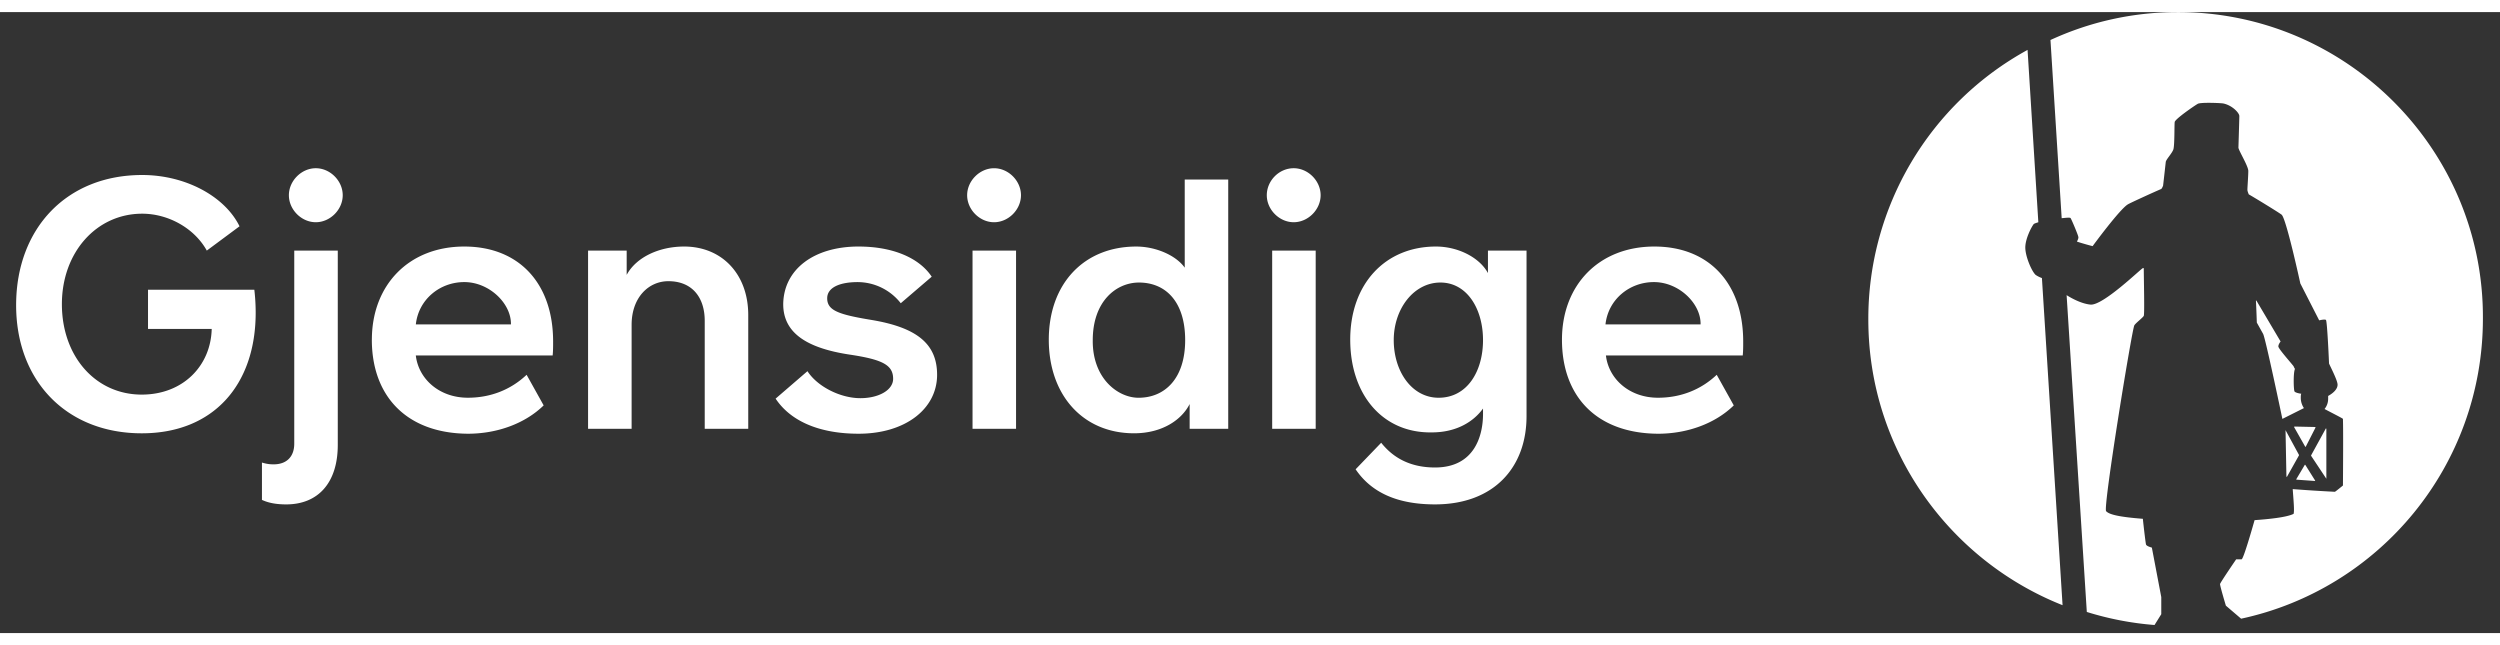 <svg xmlns:xlink="http://www.w3.org/1999/xlink" xmlns="http://www.w3.org/2000/svg" aria-hidden="true" fill="currentColor" focusable="false"  viewBox="0 0 155 38.5" width="7.75" height="2" ><rect x="0" y="0" width="155" height="38.5" fill="#333333" stroke="none"/><path d="M143.538 29.072v-.028l-.612-.977h-.027l-.529.893v.028l1.168.084Zm-1.279-3.376-.028.028.695 1.227h.028l.612-1.2-.028-.027-1.279-.028Zm-.556.223.055 2.874.028.028.751-1.34v-.027l-.834-1.535Zm2.531 3.014v-3.098l-.028-.027-.918 1.674v.027l.946 1.424Zm-4.339-11.049h-.028c.028.502.056 1.367.056 1.367l.389.698c.139.223 1.196 5.273 1.196 5.273l1.335-.67a1.15 1.15 0 0 1-.195-.614c0-.111 0-.195.028-.279-.056 0-.362-.055-.417-.14-.056-.11-.084-1.143.028-1.394-.028-.056-.056-.084-.084-.168-.194-.25-.945-1.088-.945-1.227 0-.14.139-.307.139-.307l-1.502-2.539Zm-6.842 15.122c-.028-.084-.167-1.284-.195-1.59-1.418-.112-2.086-.252-2.28-.475-.195-.25 1.613-11.327 1.752-11.522.083-.14.528-.475.584-.586.056-.112 0-2.4 0-2.958h-.056c-.083 0-2.475 2.344-3.254 2.26-.556-.056-1.168-.39-1.474-.586l1.252 19.642a19.02 19.02 0 0 0 4.199.809l.418-.67v-1.06l-.584-3.069s-.334-.084-.362-.195ZM135.028 0c-2.809 0-5.479.614-7.899 1.73l.695 11.048c.306-.028.529-.056.556 0 .084.14.445 1.005.473 1.144.028.084-.028.195-.083.307.334.112.945.28.973.28 0 0 1.697-2.317 2.197-2.596.14-.083 1.475-.697 2.059-.948.055-.056.083-.14.111-.195.028-.224.139-1.228.167-1.48.028-.167.389-.53.473-.78.083-.28.055-1.59.083-1.702.056-.196 1.14-.949 1.418-1.116.167-.112 1.419-.056 1.586-.028.556.111 1.001.586 1.001.78 0 .168-.056 1.954-.056 1.954 0 .167.612 1.144.612 1.45 0 .308-.055 1.005-.055 1.173 0 .055.027.14.083.279.389.223 1.808 1.088 2.03 1.255.278.168 1.168 4.269 1.168 4.269l1.169 2.288s.333-.084.417-.028c.083.056.194 2.706.194 2.706.139.307.529 1.06.529 1.311 0 .28-.278.53-.584.698v.167a.997.997 0 0 1-.223.642c.417.223 1.141.586 1.141.614 0 .167.027.307 0 4.129 0 0-.473.39-.501.39a96.74 96.74 0 0 1-2.614-.167c.055.753.111 1.34.055 1.535-.445.223-1.613.334-2.419.39-.167.586-.696 2.428-.807 2.428h-.334s-.973 1.422-1.001 1.534c0 .14.362 1.34.362 1.34l.945.808c8.566-1.841 14.991-9.458 14.991-18.609.056-10.463-8.455-19-18.912-19Zm-8.818 16.294c-.25-.224-.668-1.2-.64-1.758.028-.53.362-1.172.501-1.367.028-.056.139-.084.306-.14l-.668-10.685a19.003 19.003 0 0 0-9.873 16.712c0 8.063 5.006 14.926 12.043 17.716l-1.28-20.283a1.69 1.69 0 0 1-.389-.195ZM8.788 23.715c2.558 0 4.283-1.785 4.338-4.073H9.177v-2.428h6.592c.055.475.083.949.083 1.423 0 4.464-2.614 7.478-7.064 7.478-4.673 0-7.816-3.265-7.788-8.008.028-4.715 3.143-8.007 7.815-8.007 2.67 0 5.118 1.311 6.036 3.18l-2.03 1.507c-.752-1.367-2.365-2.288-4.006-2.288-2.836 0-4.978 2.4-4.978 5.608 0 3.237 2.086 5.608 4.95 5.608Zm8.955 6.808c-.584 0-1.084-.084-1.502-.28v-2.315c.279.084.473.112.724.112.778 0 1.279-.447 1.279-1.284V14.787h2.698V26.84c0 2.316-1.196 3.683-3.199 3.683ZM19.58 9.68c.89 0 1.669.782 1.669 1.674 0 .893-.78 1.674-1.67 1.674-.89 0-1.668-.78-1.668-1.674 0-.892.779-1.674 1.669-1.674Zm3.476 10.63c0-3.376 2.281-5.775 5.73-5.775 3.393 0 5.507 2.288 5.507 5.887 0 .307 0 .586-.028.865H25.78c.167 1.45 1.446 2.622 3.226 2.622 1.419 0 2.67-.502 3.644-1.422l1.057 1.897c-1.14 1.116-2.865 1.757-4.7 1.757-3.811-.027-5.953-2.343-5.953-5.83Zm8.622-.948c.028-1.284-1.335-2.623-2.892-2.623-1.53 0-2.837 1.088-3.004 2.623h5.896Zm7.176-4.576v1.507c.584-1.088 2.002-1.758 3.56-1.758 2.364 0 3.977 1.73 3.977 4.24v7.06h-2.698V19.14c0-1.451-.779-2.456-2.253-2.456-1.223 0-2.28 1.005-2.28 2.707v6.445h-2.7V14.787h2.392Zm14.379-.251c2.114 0 3.755.697 4.533 1.87l-1.919 1.645a3.411 3.411 0 0 0-2.67-1.31c-1.112 0-1.891.334-1.891 1.003 0 .754.695 1.005 2.726 1.34 2.864.474 4.088 1.506 4.088 3.404 0 2.12-1.975 3.654-4.867 3.654-2.392 0-4.2-.753-5.145-2.176l1.974-1.702c.612.949 2.03 1.674 3.282 1.674 1.14 0 2.03-.502 2.03-1.2 0-.864-.667-1.199-2.725-1.506-2.726-.418-4.089-1.395-4.089-3.125.028-2.148 1.892-3.571 4.673-3.571Zm8.4-4.855c.89 0 1.668.782 1.668 1.674 0 .893-.779 1.674-1.669 1.674s-1.669-.78-1.669-1.674c0-.892.78-1.674 1.67-1.674Zm1.362 16.155h-2.698V14.787h2.698v11.049Zm2.03-5.525c0-3.46 2.17-5.775 5.424-5.775 1.224 0 2.475.558 3.004 1.311V10.38h2.697v15.457h-2.392V24.3c-.472.949-1.668 1.814-3.448 1.814-3.17 0-5.285-2.372-5.285-5.804Zm5.563 3.6c1.64 0 2.892-1.2 2.892-3.572 0-2.4-1.223-3.571-2.864-3.571-1.419 0-2.865 1.172-2.865 3.571-.028 2.372 1.558 3.572 2.837 3.572ZM80.21 9.68c.89 0 1.669.782 1.669 1.674 0 .893-.78 1.674-1.67 1.674-.89 0-1.668-.78-1.668-1.674 0-.892.751-1.674 1.669-1.674Zm1.363 16.155h-2.698V14.787h2.698v11.049Zm2.141-5.525c0-3.46 2.17-5.775 5.313-5.775 1.362 0 2.697.67 3.226 1.646v-1.395h2.392v10.267c0 3.181-2.03 5.469-5.674 5.469-2.28 0-3.922-.698-4.923-2.176l1.585-1.646c.557.697 1.53 1.534 3.338 1.534 2.475 0 2.976-2.009 2.976-3.32v-.335c-.584.81-1.641 1.479-3.17 1.479-3.032.056-5.063-2.316-5.063-5.748Zm5.48 3.6c1.78 0 2.753-1.647 2.753-3.572 0-1.953-1.002-3.571-2.642-3.571-1.641 0-2.893 1.618-2.893 3.571 0 1.925 1.113 3.572 2.781 3.572Zm7.648-3.6c0-3.376 2.28-5.775 5.729-5.775 3.393 0 5.507 2.288 5.507 5.887 0 .307 0 .586-.028.865h-8.483c.167 1.45 1.447 2.622 3.227 2.622 1.418 0 2.67-.502 3.643-1.422l1.057 1.897c-1.14 1.116-2.865 1.757-4.7 1.757-3.838-.027-5.952-2.343-5.952-5.83Zm8.594-.948c.028-1.284-1.335-2.623-2.893-2.623-1.529 0-2.837 1.088-3.003 2.623h5.896Z" fill="#FFFFFF"></path> </svg>